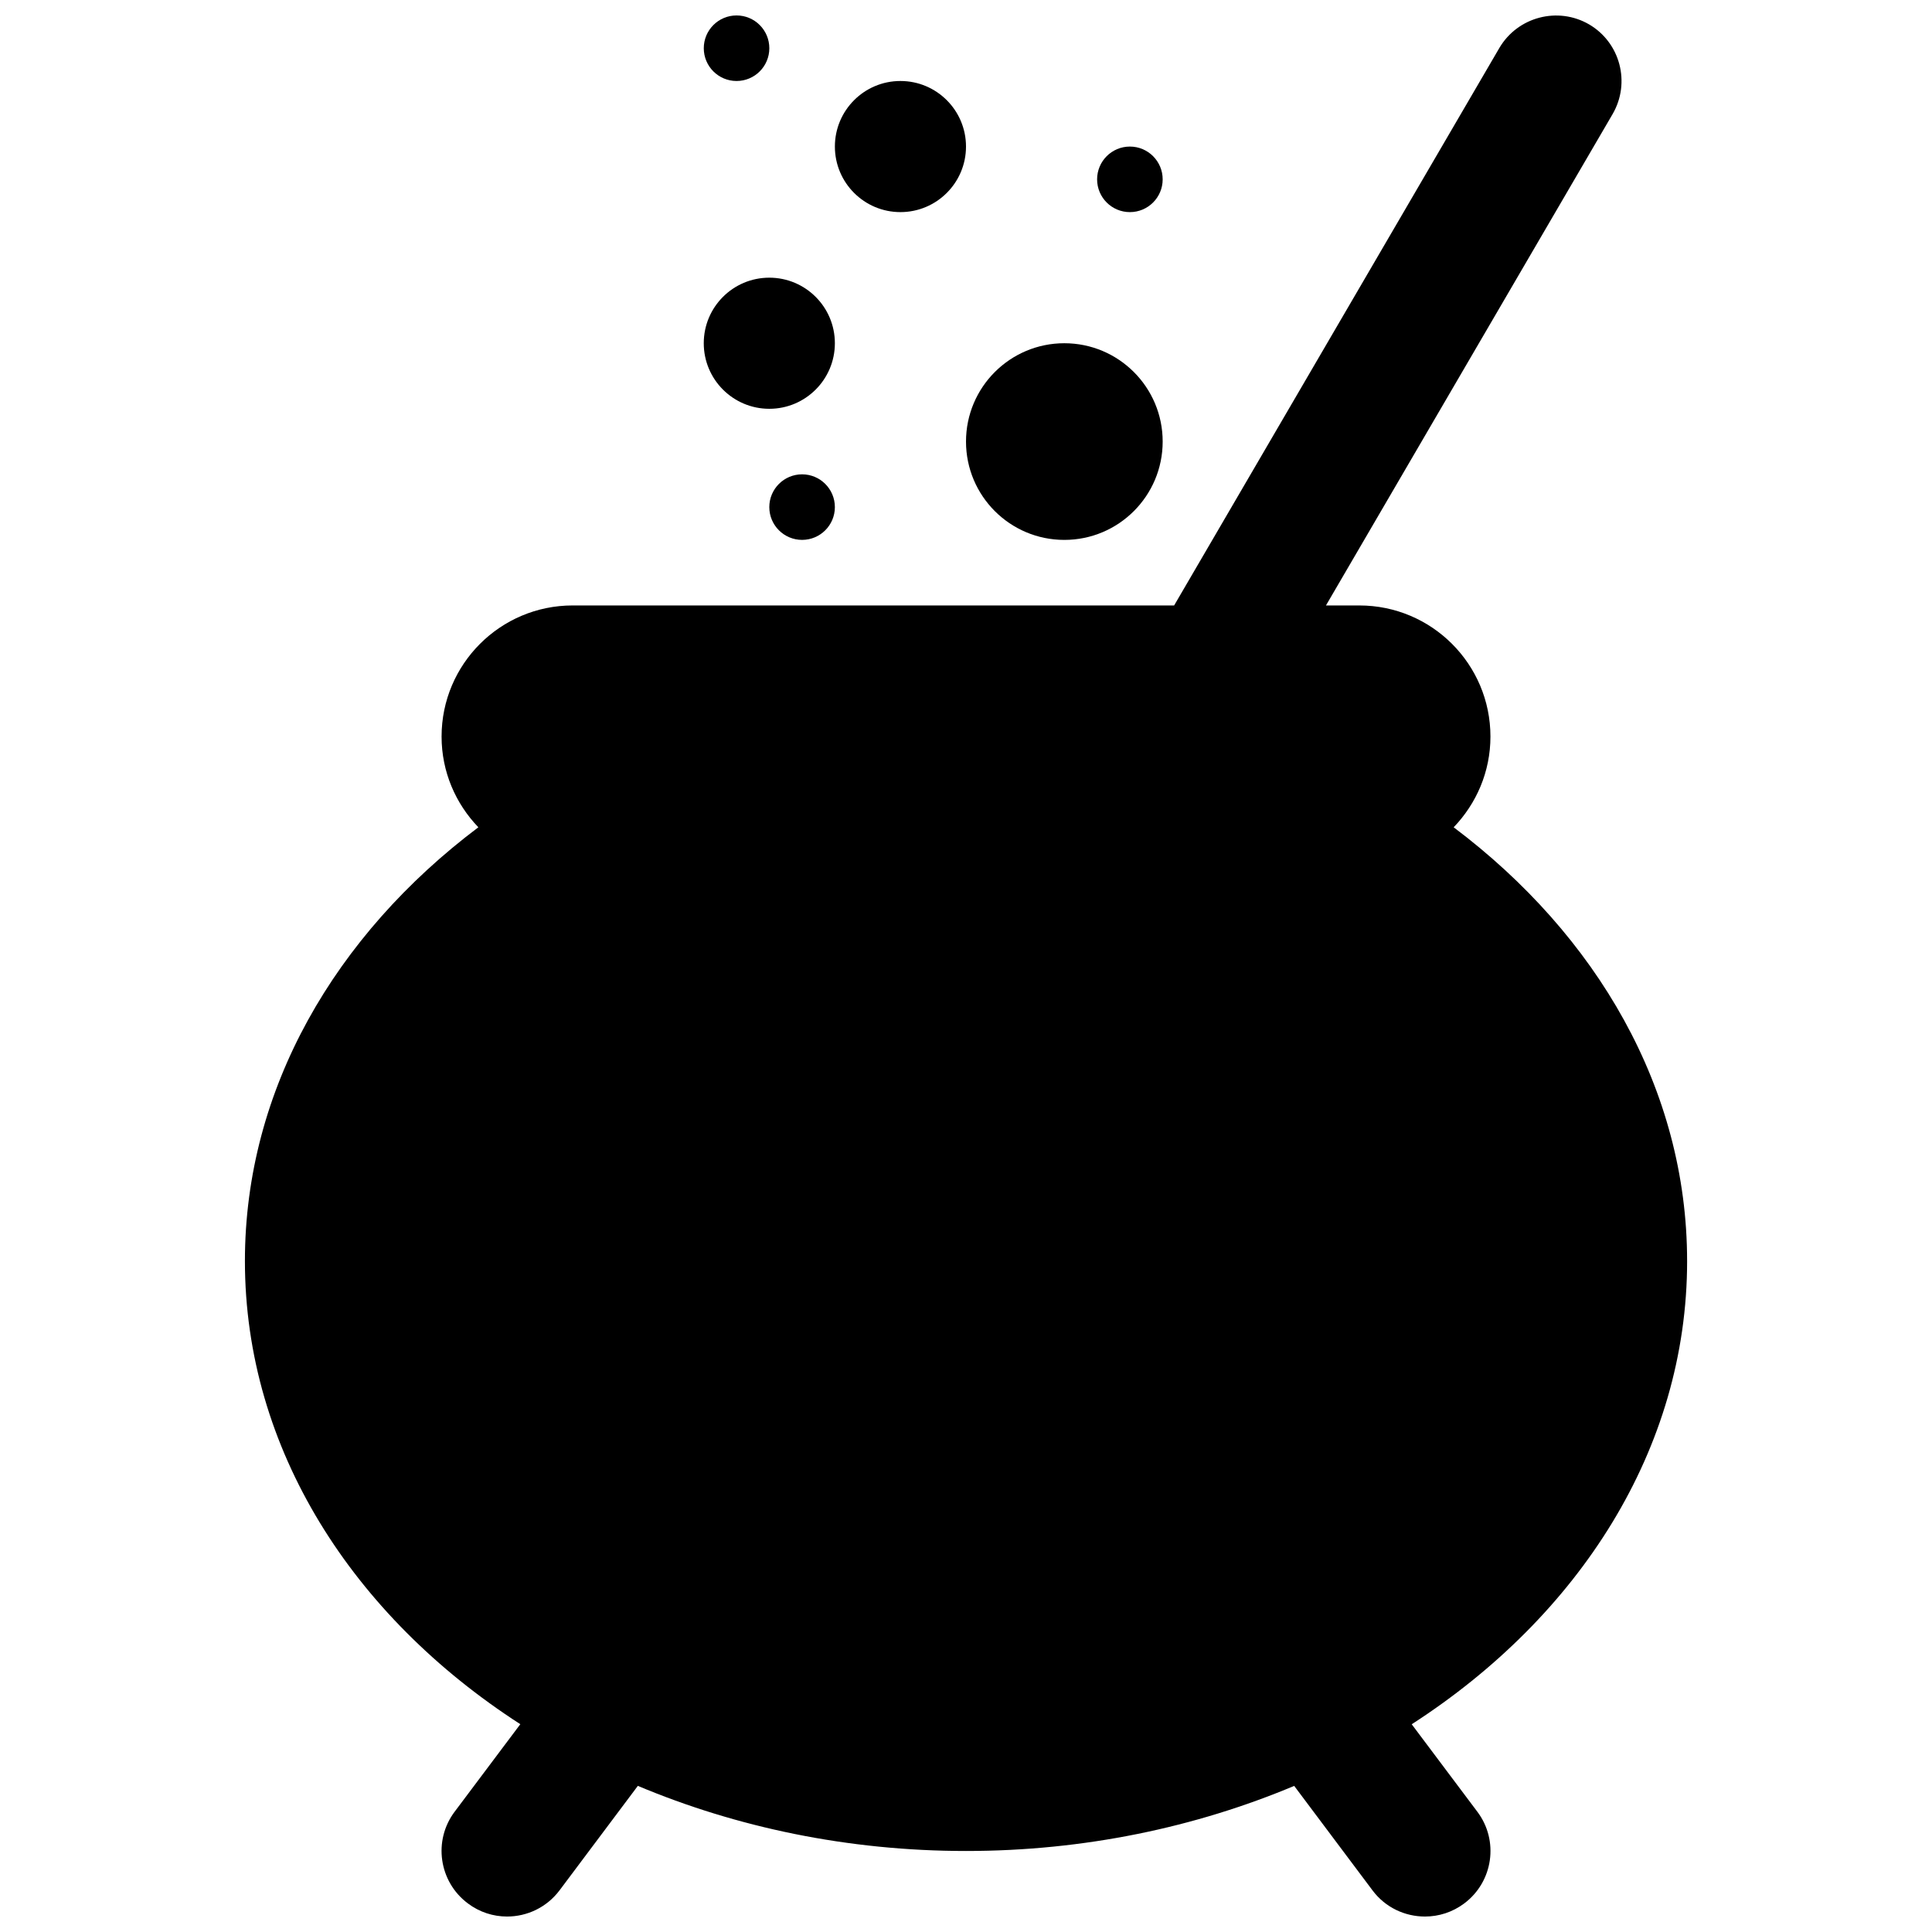<?xml version="1.0" encoding="UTF-8"?>
<!-- Uploaded to: ICON Repo, www.iconrepo.com, Generator: ICON Repo Mixer Tools -->
<svg width="800px" height="800px" version="1.1" viewBox="144 144 512 512" xmlns="http://www.w3.org/2000/svg">
 <defs>
  <clipPath id="b">
   <path d="m208 148.09h384v503.81h-384z"/>
  </clipPath>
  <clipPath id="a">
   <path d="m330 148.09h18v17.906h-18z"/>
  </clipPath>
 </defs>
 <g clip-path="url(#b)">
  <path d="m591.1 478.18c0-45.516-23.922-86.379-61.863-114.94 6.012-6.254 9.746-14.699 9.746-24.043 0-19.18-15.566-34.746-34.746-34.746h-8.844l75.973-130.23c4.812-8.305 2.016-18.938-6.254-23.766-8.27-4.793-18.918-1.996-23.766 6.254l-86.188 147.74h-159.39c-19.18 0-34.746 15.566-34.746 34.746 0 9.348 3.734 17.789 9.746 24.043-37.941 28.559-61.863 69.422-61.863 114.94 0 49.844 28.594 94.125 72.984 122.75l-17.391 23.176c-5.769 7.66-4.203 18.555 3.473 24.305 3.129 2.363 6.777 3.492 10.406 3.492 5.297 0 10.492-2.398 13.914-6.949l20.742-27.676c26.113 10.965 55.613 17.254 86.973 17.254s60.855-6.289 86.969-17.25l20.742 27.672c3.406 4.57 8.617 6.949 13.914 6.949 3.633 0 7.277-1.129 10.406-3.473 7.68-5.75 9.242-16.645 3.473-24.305l-17.391-23.176c44.391-28.648 72.984-72.93 72.984-122.77z"/>
 </g>
 <path d="m452.12 261.02c0 14.395-11.668 26.059-26.059 26.059-14.395 0-26.059-11.664-26.059-26.059 0-14.391 11.664-26.059 26.059-26.059 14.391 0 26.059 11.668 26.059 26.059"/>
 <path d="m365.25 234.96c0 9.594-7.777 17.375-17.375 17.375-9.594 0-17.371-7.781-17.371-17.375s7.777-17.371 17.371-17.371c9.598 0 17.375 7.777 17.375 17.371"/>
 <path d="m400 182.84c0 9.594-7.781 17.371-17.375 17.371s-17.371-7.777-17.371-17.371 7.777-17.375 17.371-17.375 17.375 7.781 17.375 17.375"/>
 <g clip-path="url(#a)">
  <path d="m347.88 156.78c0 4.797-3.887 8.684-8.684 8.684-4.797 0-8.688-3.887-8.688-8.684s3.891-8.688 8.688-8.688c4.797 0 8.684 3.891 8.684 8.688"/>
 </g>
 <path d="m452.12 191.53c0 4.797-3.891 8.684-8.688 8.684-4.797 0-8.688-3.887-8.688-8.684 0-4.801 3.891-8.688 8.688-8.688 4.797 0 8.688 3.887 8.688 8.688"/>
 <path d="m365.25 278.39c0 4.797-3.891 8.684-8.688 8.684s-8.688-3.887-8.688-8.684 3.891-8.688 8.688-8.688 8.688 3.891 8.688 8.688"/>
</svg>